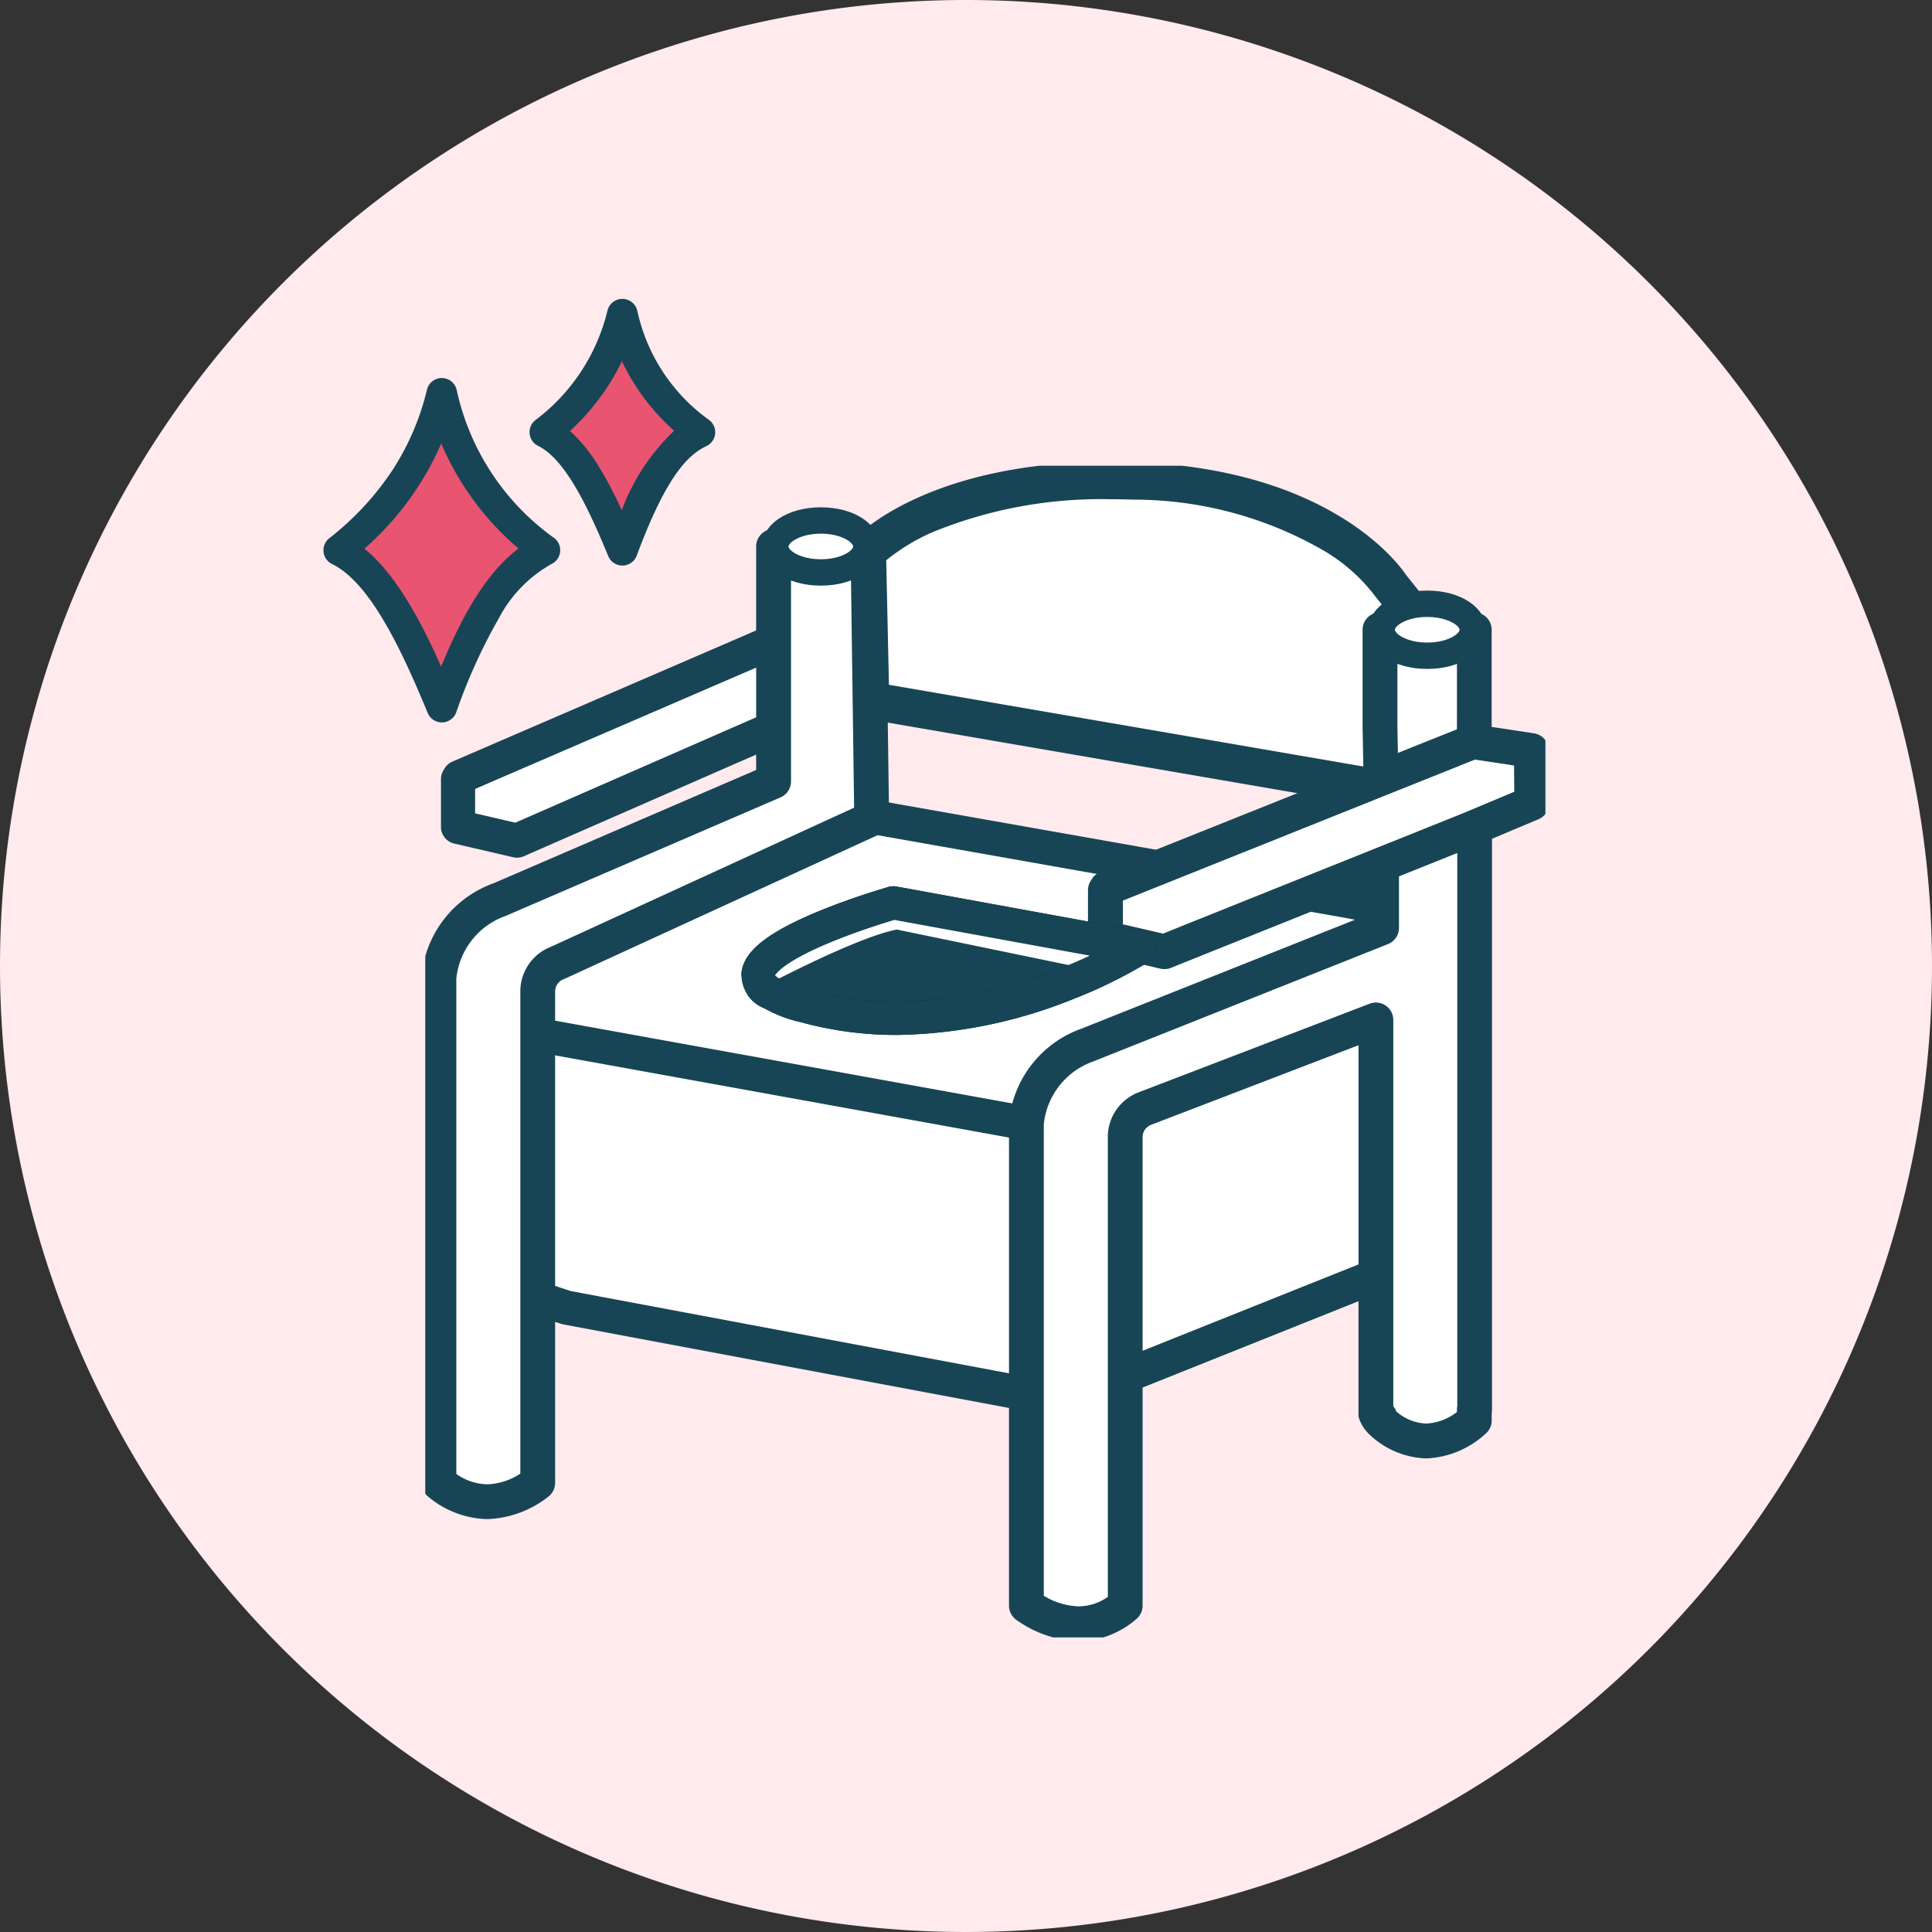 <svg xmlns="http://www.w3.org/2000/svg" xmlns:xlink="http://www.w3.org/1999/xlink" width="100" height="100" viewBox="0 0 100 100"><rect x="0" y="0" width="100" height="100" fill="#333333" stroke="none"/><defs><clipPath id="a"><rect width="57.979" height="60.646" fill="none"/></clipPath></defs><g transform="translate(-201 -2463)"><g transform="translate(-1 614)"><path d="M50,0A50,50,0,1,1,0,50,50,50,0,0,1,50,0Z" transform="translate(202 1849)" fill="#ffeaed"/></g><g transform="translate(-1 279)"><g transform="translate(224.012 2208.107)"><path d="M18.577,16.031,5.209,21.88l-3.049-.707V18.7l.061-.1,16.335-7.052Z" transform="translate(-0.464 -2.478)" fill="#fff"/><g transform="translate(0 0)"><g clip-path="url(#a)"><path d="M18.557,10.662a.884.884,0,0,1,.884.88l.02,4.485a.884.884,0,0,1-.53.814L5.564,22.69a.884.884,0,0,1-.554.051l-3.049-.707a.884.884,0,0,1-.684-.861V18.7a.884.884,0,0,1,.136-.471l.061-.1a.884.884,0,0,1,.4-.341l16.335-7.052A.883.883,0,0,1,18.557,10.662Zm-.866,4.792-.012-2.566L3.044,19.206v1.265l2.079.482Z" transform="translate(-0.464 -2.478)" fill="#174556"/><path d="M29.132,4.683S32.807.643,42.92.992,56.226,6.421,56.226,6.421l1.1,1.386.4,5.23L55.5,16.881,29.3,12.366Z" transform="translate(-6.253 -0.208)" fill="#fff"/><path d="M41.7,0c.411,0,.834.007,1.256.022C53.022.369,56.606,5.245,57.013,5.851L58.09,7.2a.971.971,0,0,1,.209.531l.4,5.23a.971.971,0,0,1-.129.563l-2.237,3.843a.971.971,0,0,1-1,.468l-26.2-4.515a.971.971,0,0,1-.806-.936L28.161,4.7a.971.971,0,0,1,.253-.675C28.564,3.865,32.19,0,41.7,0ZM55.405,6.941a9.106,9.106,0,0,0-2.675-2.356,19.666,19.666,0,0,0-9.844-2.623c-.4-.014-.8-.021-1.189-.021a23.037,23.037,0,0,0-9.192,1.707A10.452,10.452,0,0,0,30.112,5.1l.14,6.445L55,15.809l1.745-3-.355-4.631-.919-1.153A.776.776,0,0,1,55.405,6.941Z" transform="translate(-6.253 -0.208)" fill="#174556"/><path d="M50.335,46.763,37.224,52,31.4,52.79,8.293,48.458,4.646,47.247V31.641l17.781-8.882L48.96,27.451l3.284.655.638,2.65Z" transform="translate(-0.997 -4.885)" fill="#fff"/><path d="M31.4,53.674a.884.884,0,0,1-.163-.015L8.131,49.327a.884.884,0,0,1-.116-.03L4.367,48.086a.884.884,0,0,1-.605-.839V31.641a.884.884,0,0,1,.489-.791l17.781-8.882a.884.884,0,0,1,.549-.08L49.114,26.58l.019,0,3.284.655a.884.884,0,0,1,.687.66l.638,2.65a.884.884,0,0,1,.014.346L51.208,46.9a.884.884,0,0,1-.545.682L37.552,52.826a.884.884,0,0,1-.21.055l-5.825.785A.884.884,0,0,1,31.4,53.674ZM8.515,47.6,31.422,51.9,37,51.143l12.543-5.015,2.441-15.337-.465-1.929L48.8,28.32,22.56,23.681,5.529,32.187V46.609Z" transform="translate(-0.997 -4.885)" fill="#174556"/><path d="M25.011,5.412a.889.889,0,0,1-.158-.014L-.157.87A.884.884,0,0,1-.87-.157.884.884,0,0,1,.157-.87l25.01,4.528a.884.884,0,0,1-.156,1.754Z" transform="translate(6.13 29.514)" fill="#174556"/><path d="M57.921,15.835V10.809H62.8v5.929c.04.595.016,1.1.016,1.344V51.154l-.016.009v.574c-1.807,1.5-3.413,1.325-4.883,0v-.153l-.214-.05V31l-11.93,4.578a1.587,1.587,0,0,0-1.045,1.449V61.319c-1.71,1.4-3.413,1.1-5.115,0V36.36a4.755,4.755,0,0,1,3.148-4.052L58,26.24V20.093Z" transform="translate(-8.504 -2.32)" fill="#fff"/><path d="M57.921,9.909H62.8a.9.9,0,0,1,.9.9v5.9c.031.484.023.9.018,1.183,0,.075,0,.138,0,.19V51.154a.9.9,0,0,1-.016.168v.415a.9.9,0,0,1-.325.693A4.825,4.825,0,0,1,60.313,53.7a4.46,4.46,0,0,1-2.994-1.293,2.01,2.01,0,0,1-.511-.872V32.314L46.1,36.423l-.015.005a.683.683,0,0,0-.452.617V61.319a.9.9,0,0,1-.33.7,4.651,4.651,0,0,1-2.979,1.144,5.876,5.876,0,0,1-3.194-1.084.9.9,0,0,1-.412-.756V36.36q0-.041,0-.082a5.672,5.672,0,0,1,3.727-4.813L57.1,25.629V20.1l-.081-4.249q0-.009,0-.017V10.809A.9.9,0,0,1,57.921,9.909Zm3.983,1.8H58.822v4.117l.081,4.249q0,.009,0,.017V26.24a.9.9,0,0,1-.567.837L43.1,33.145l-.033.012A3.866,3.866,0,0,0,40.519,36.4V60.811a3.739,3.739,0,0,0,1.805.548,2.675,2.675,0,0,0,1.509-.492V37.031q0-.012,0-.024a2.474,2.474,0,0,1,1.629-2.268l11.924-4.575A.9.9,0,0,1,58.608,31V51a.9.9,0,0,1,.158.272,2.493,2.493,0,0,0,1.546.624,2.8,2.8,0,0,0,1.592-.6v-.132A.9.9,0,0,1,61.92,51V18.081c0-.06,0-.135,0-.223,0-.27.012-.64-.017-1.06q0-.03,0-.061Z" transform="translate(-8.504 -2.32)" fill="#174556"/><path d="M67.748,10.443c0,.742-1.056,1.345-2.356,1.345s-2.356-.6-2.356-1.345S64.093,9.1,65.392,9.1s2.356.6,2.356,1.345" transform="translate(-13.531 -1.953)" fill="#fff"/><path d="M2.356-.683c1.732,0,3.039.871,3.039,2.027S4.088,3.372,2.356,3.372-.682,2.5-.682,1.345.624-.683,2.356-.683Zm0,2.689c1.087,0,1.674-.47,1.674-.662S3.443.682,2.356.682s-1.674.47-1.674.662S1.269,2.007,2.356,2.007Z" transform="translate(49.506 7.145)" fill="#174556"/><path d="M18.223,10.209V5.319h4.883L23.3,19.413,7.061,26.866a1.589,1.589,0,0,0-1.048,1.447V53.788a3.834,3.834,0,0,1-5.113,0V27.643a4.755,4.755,0,0,1,3.15-4.049L18.224,17.48V10.209Z" transform="translate(-0.193 -1.142)" fill="#fff"/><path d="M18.223,4.419h4.883a.9.9,0,0,1,.9.888L24.2,19.4a.9.9,0,0,1-.525.831L7.437,27.684q-.034.016-.07.029a.685.685,0,0,0-.453.617V53.788a.9.9,0,0,1-.373.73A5.382,5.382,0,0,1,3.4,55.663,4.92,4.92,0,0,1,.343,54.5.9.9,0,0,1,0,53.788V27.643q0-.041,0-.082A5.67,5.67,0,0,1,3.72,22.755l13.6-5.867V10.247q0-.019,0-.038V5.319A.9.9,0,0,1,18.223,4.419Zm3.994,1.8H19.124v3.952q0,.019,0,.038V17.48a.9.9,0,0,1-.544.827L4.407,24.42l-.056.022A3.865,3.865,0,0,0,1.8,27.686V53.328a2.883,2.883,0,0,0,1.6.534,3.268,3.268,0,0,0,1.714-.554V28.313q0-.014,0-.027a2.476,2.476,0,0,1,1.6-2.253l15.676-7.194Z" transform="translate(-0.193 -1.142)" fill="#174556"/><path d="M27.784,4.953c0,.742-1.057,1.344-2.356,1.344s-2.356-.6-2.356-1.344,1.056-1.345,2.356-1.345,2.356.6,2.356,1.345" transform="translate(-4.952 -0.774)" fill="#fff"/><path d="M25.428,6.979c-1.732,0-3.039-.871-3.039-2.026S23.7,2.925,25.428,2.925s3.039.871,3.039,2.027S27.16,6.979,25.428,6.979Zm0-2.688c-1.087,0-1.674.47-1.674.662s.586.661,1.674.661S27.1,5.144,27.1,4.953,26.515,4.29,25.428,4.29Z" transform="translate(-4.952 -0.774)" fill="#174556"/><path d="M63.845,18.186l3.028.457.021,2.728-3.263,1.37L47.878,29.059l-3.049-.707V25.874l.061-.1Z" transform="translate(-9.623 -3.904)" fill="#fff"/><path d="M63.845,17.286a.9.9,0,0,1,.134.01l3.028.457a.9.9,0,0,1,.766.883l.021,2.728a.9.9,0,0,1-.552.837l-3.263,1.37-.013.005L48.213,29.894a.9.9,0,0,1-.539.041l-3.049-.707a.9.9,0,0,1-.7-.877V25.874a.9.9,0,0,1,.138-.479l.061-.1a.9.9,0,0,1,.427-.357L63.51,17.35A.9.9,0,0,1,63.845,17.286Zm2.133,2.133-2.025-.306-18.223,7.3v1.226l2.076.481,15.483-6.21,2.7-1.133Z" transform="translate(-9.623 -3.904)" fill="#174556"/><path d="M28.941,28.808l12.745,2.329s-8.5,5.469-17.326,3.013a6.034,6.034,0,0,1-1.68-.635c-3.489-1.948,6.262-4.707,6.262-4.707" transform="translate(-4.706 -6.183)" fill="#174556"/><path d="M28.941,27.948a.86.86,0,0,1,.155.014L41.84,30.291a.86.86,0,0,1,.311,1.569,24.607,24.607,0,0,1-3.842,1.9,25.312,25.312,0,0,1-9.179,1.885,18.653,18.653,0,0,1-4.978-.659,6.884,6.884,0,0,1-1.894-.72A1.858,1.858,0,0,1,21.076,32.4c.131-1.114,1.4-2.1,4.113-3.207,1.751-.712,3.446-1.194,3.517-1.215A.86.86,0,0,1,28.941,27.948ZM39.1,31.539,28.986,29.691c-.469.14-1.743.533-3.038,1.053-2.467.99-3.023,1.634-3.139,1.818a1.322,1.322,0,0,0,.288.2,5.168,5.168,0,0,0,1.442.545l.05.012a16.928,16.928,0,0,0,4.54.6,23.126,23.126,0,0,0,8.5-1.746C38.173,31.961,38.668,31.744,39.1,31.539Z" transform="translate(-4.706 -6.183)" fill="#002633"/><path d="M20.157,34.2a.5.5,0,0,1-.241-.938c.253-.139,6.22-3.407,8.741-3.832a.5.5,0,0,1,.184,0l10.916,2.256a.5.5,0,1,1-.2.979L28.734,30.428c-2.414.463-8.276,3.674-8.336,3.707A.5.5,0,0,1,20.157,34.2Z" transform="translate(-4.327 -6.422)" fill="#fff"/><path d="M28.941,27.948a.86.86,0,0,1,.155.014L41.84,30.291a.86.86,0,0,1,.311,1.569,24.607,24.607,0,0,1-3.842,1.9,25.312,25.312,0,0,1-9.179,1.885,18.653,18.653,0,0,1-4.978-.659,6.884,6.884,0,0,1-1.894-.72A1.858,1.858,0,0,1,21.076,32.4c.131-1.114,1.4-2.1,4.113-3.207,1.751-.712,3.446-1.194,3.517-1.215A.86.86,0,0,1,28.941,27.948ZM39.1,31.539,28.986,29.691c-.469.14-1.743.533-3.038,1.053-2.467.99-3.023,1.634-3.139,1.818a1.322,1.322,0,0,0,.288.2,5.168,5.168,0,0,0,1.442.545l.05.012a16.928,16.928,0,0,0,4.54.6,23.126,23.126,0,0,0,8.5-1.746C38.173,31.961,38.668,31.744,39.1,31.539Z" transform="translate(-4.706 -6.183)" fill="#174556"/><path d="M61.012,27.7l1.287-.53-.121,1.151Z" transform="translate(-13.096 -5.831)" fill="#174556"/></g></g></g><path d="M58.813,19.231c-2.416,1.155-3.964,4.423-5.335,8.122-1.546-3.77-3.192-7.078-5.335-8.122a14.475,14.475,0,0,0,5.335-8.122A13.569,13.569,0,0,0,58.813,19.231Z" transform="translate(171.387 2193.25)" fill="#e95471"/><path d="M53.478,10.316h.012a.793.793,0,0,1,.764.631A12.731,12.731,0,0,0,59.3,18.6a.793.793,0,0,1-.141,1.344,6.851,6.851,0,0,0-2.722,2.8,28.753,28.753,0,0,0-2.211,4.881.793.793,0,0,1-1.477.025C51.4,24.379,49.764,20.9,47.8,19.944a.793.793,0,0,1-.144-1.335,14.92,14.92,0,0,0,3.215-3.439,13.288,13.288,0,0,0,1.841-4.247A.793.793,0,0,1,53.478,10.316Zm3.974,8.825a14.637,14.637,0,0,1-4-5.438,15.39,15.39,0,0,1-3.979,5.448c1.575,1.271,2.847,3.566,3.973,6.1C54.482,22.738,55.723,20.45,57.451,19.141Z" transform="translate(171.387 2193.25)" fill="#174556"/><path d="M65.909,10c-1.816.869-2.981,3.326-4.013,6.108-1.162-2.835-2.4-5.323-4.012-6.108A10.885,10.885,0,0,0,61.9,3.892,10.208,10.208,0,0,0,65.909,10Z" transform="translate(172.314 2196.371)" fill="#e95471"/><path d="M61.9,3.1h.012a.793.793,0,0,1,.764.63,9.388,9.388,0,0,0,3.72,5.642.793.793,0,0,1-.141,1.344c-.907.434-2.046,1.447-3.611,5.669a.793.793,0,0,1-1.477.025c-1-2.428-2.2-5-3.626-5.7a.793.793,0,0,1-.144-1.335,10.03,10.03,0,0,0,3.732-5.672A.793.793,0,0,1,61.9,3.1Zm2.683,6.826a11.243,11.243,0,0,1-2.706-3.6,11.791,11.791,0,0,1-2.69,3.608,8.38,8.38,0,0,1,1.551,1.939,20.721,20.721,0,0,1,1.131,2.164A10.94,10.94,0,0,1,64.579,9.925Z" transform="translate(172.314 2196.371)" fill="#174556"/></g></g></svg>